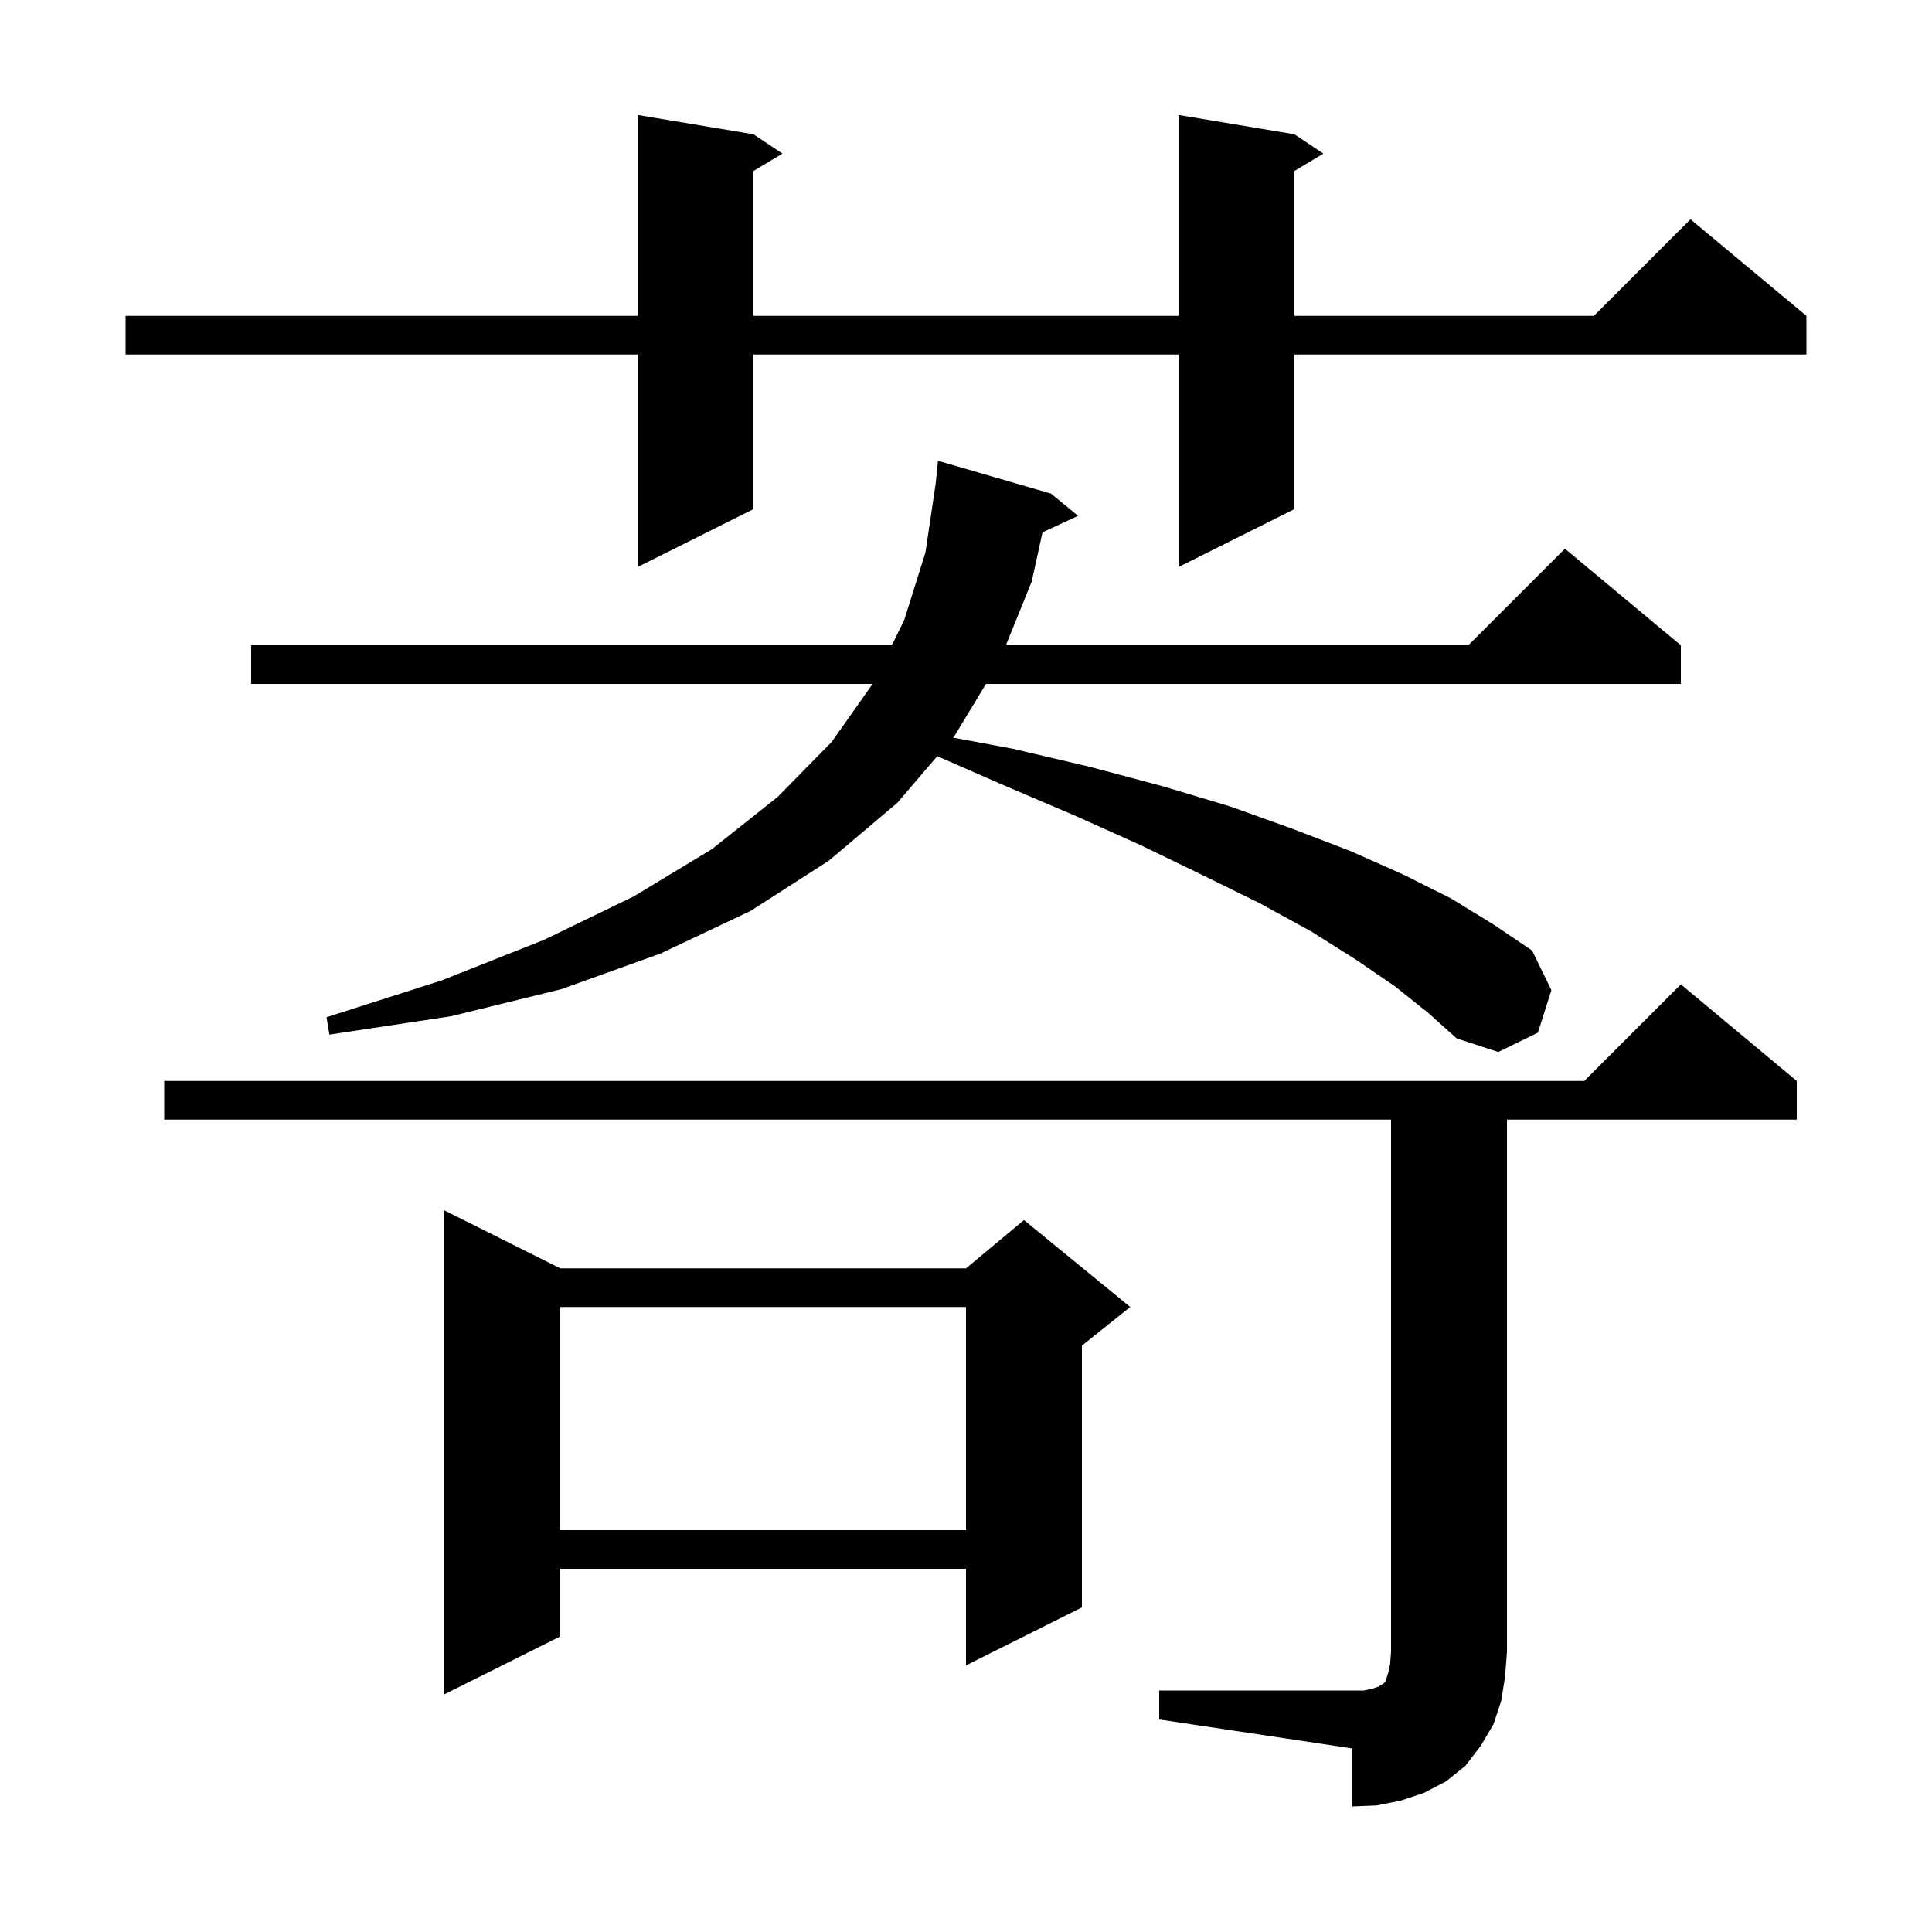 <svg xmlns="http://www.w3.org/2000/svg" xmlns:xlink="http://www.w3.org/1999/xlink" version="1.1" baseProfile="full" viewBox="0 0 200 200" width="200" height="200">
<g fill="black">
<path d="M 120.0 175.0 L 141.2 175.0 L 142.1 174.8 L 142.7 174.6 L 143.0 174.4 L 143.2 174.3 L 143.4 174.1 L 143.7 173.2 L 143.9 172.3 L 144.0 171.0 L 144.0 115.9 L 17.0 115.9 L 17.0 111.9 L 164.0 111.9 L 174.0 101.9 L 186.0 111.9 L 186.0 115.9 L 156.0 115.9 L 156.0 171.0 L 155.8 173.6 L 155.4 176.1 L 154.6 178.5 L 153.3 180.7 L 151.7 182.8 L 149.7 184.4 L 147.4 185.6 L 145.0 186.4 L 142.5 186.9 L 140.0 187.0 L 140.0 181.0 L 120.0 178.0 Z M 58.0 131.3 L 100.0 131.3 L 106.0 126.3 L 117.0 135.3 L 112.0 139.3 L 112.0 166.4 L 100.0 172.4 L 100.0 162.4 L 58.0 162.4 L 58.0 169.4 L 46.0 175.4 L 46.0 125.3 Z M 58.0 135.3 L 58.0 158.4 L 100.0 158.4 L 100.0 135.3 Z M 144.4 102.1 L 140.3 99.3 L 135.7 96.4 L 130.4 93.5 L 124.5 90.6 L 118.1 87.5 L 111.2 84.4 L 103.7 81.2 L 97.023 78.279 L 92.9 83.1 L 85.8 89.1 L 77.7 94.3 L 68.4 98.7 L 58.1 102.4 L 46.7 105.2 L 34.1 107.1 L 33.8 105.3 L 45.7 101.5 L 56.3 97.3 L 65.6 92.8 L 73.7 87.9 L 80.5 82.5 L 86.1 76.8 L 90.33 70.8 L 26.0 70.8 L 26.0 66.8 L 92.32 66.8 L 93.6 64.2 L 95.8 57.2 L 96.869 50.006 L 97.1 47.7 L 108.8 51.1 L 111.6 53.4 L 107.92 55.104 L 106.8 60.2 L 104.129 66.8 L 152.0 66.8 L 162.0 56.8 L 174.0 66.8 L 174.0 70.8 L 102.068 70.8 L 98.8 76.2 L 98.664 76.359 L 104.8 77.5 L 112.9 79.4 L 120.4 81.4 L 127.4 83.5 L 133.8 85.8 L 139.8 88.1 L 145.2 90.5 L 150.2 93.0 L 154.6 95.7 L 158.6 98.4 L 160.6 102.5 L 159.2 106.9 L 155.1 108.9 L 150.8 107.5 L 147.9 104.9 Z M 134.0 13.9 L 137.0 15.9 L 134.0 17.7 L 134.0 32.7 L 165.0 32.7 L 175.0 22.7 L 187.0 32.7 L 187.0 36.7 L 134.0 36.7 L 134.0 52.7 L 122.0 58.7 L 122.0 36.7 L 78.0 36.7 L 78.0 52.7 L 66.0 58.7 L 66.0 36.7 L 13.0 36.7 L 13.0 32.7 L 66.0 32.7 L 66.0 11.9 L 78.0 13.9 L 81.0 15.9 L 78.0 17.7 L 78.0 32.7 L 122.0 32.7 L 122.0 11.9 Z " />
</g>
</svg>
